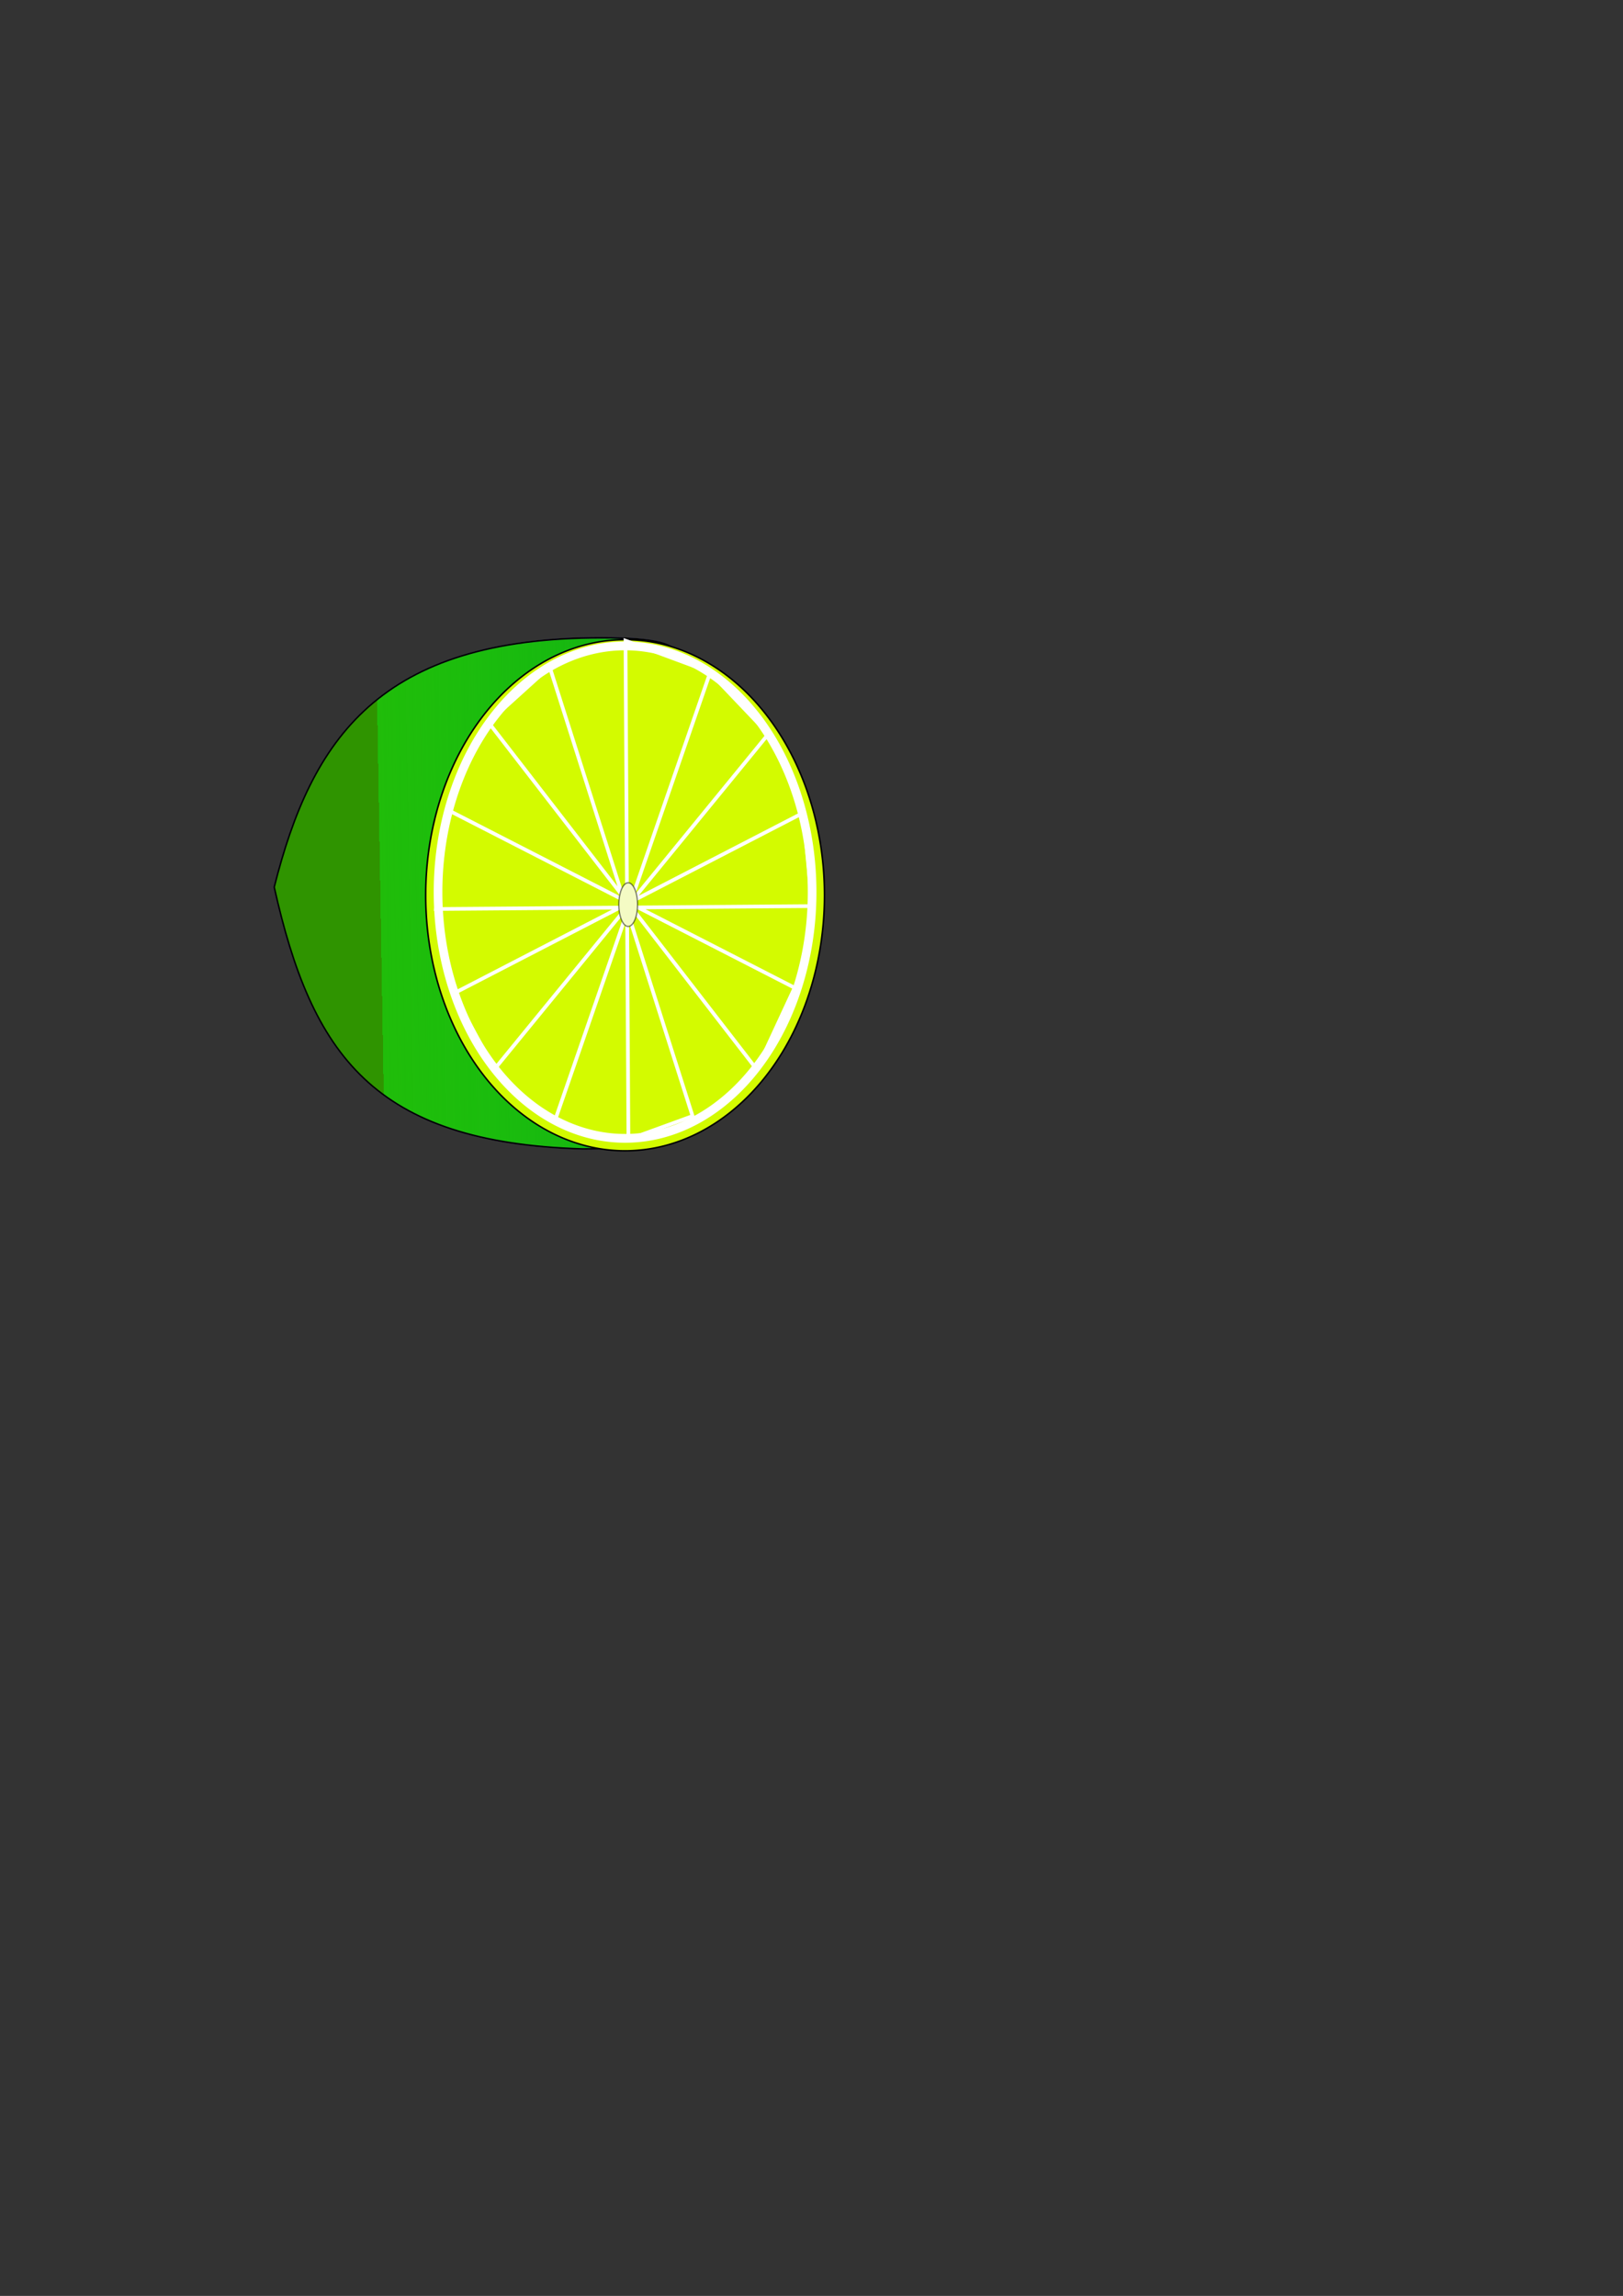 <?xml version="1.0"?>
<svg
    xmlns:rdf="http://www.w3.org/1999/02/22-rdf-syntax-ns#"
    xmlns="http://www.w3.org/2000/svg"
    xmlns:cc="http://web.resource.org/cc/"
    xmlns:xlink="http://www.w3.org/1999/xlink"
    xmlns:dc="http://purl.org/dc/elements/1.1/"
    xmlns:svg="http://www.w3.org/2000/svg"
    xmlns:inkscape="http://www.inkscape.org/namespaces/inkscape"
    xmlns:sodipodi="http://sodipodi.sourceforge.net/DTD/sodipodi-0.dtd"
    xmlns:ns1="http://sozi.baierouge.fr"
    id="svg2"
    viewBox="0 0 744.09 1052.4"
    version="1.0"
    y="0"
    x="0"
  >
  <rect x="0" y="0" width="744.09" height="1052.4" fill="#333333" stroke="none"/>
  <defs
      id="defs3"
    >
    <linearGradient
        id="linearGradient6822"
        y2="363.68"
        gradientUnits="userSpaceOnUse"
        y1="366.94"
        gradientTransform="scale(.888 1.126)"
        x2="349.82"
        x1="196.43"
      >
      <stop
          id="stop4491"
          stop-color="#2f9400"
          offset="0"
      />
      <stop
          id="stop4493"
          stop-color="#2ccd00"
          stop-opacity=".498"
          offset="0"
      />
      <stop
          id="stop4495"
          stop-color="#2aff00"
          stop-opacity="0"
          offset="1"
      />
    </linearGradient
    >
  </defs
  >
  <g
      id="layer1"
    >
    <flowRoot
        id="flowRoot2925"
      >
      <flowRegion
          id="flowRegion2927"
      />
      <flowDiv
          id="flowDiv2931"
        >
        <flowPara
            id="flowPara2933"
          >This is flowed text. Currently, you can only edit it by using the XML editor. You can paste style (Ctrl+Shift+V) from regular text objects to it.</flowPara
        >
      </flowDiv
      >
    </flowRoot
    >
    <flowRoot
        id="flowRoot2937"
      >
      <flowRegion
          id="flowRegion2939"
      />
      <flowDiv
          id="flowDiv2943"
        >
        <flowPara
            id="flowPara2945"
          >This is flowed text. Currently, you can only edit it by using the XML editor. You can paste style (Ctrl+Shift+V) from regular text objects to it.</flowPara
        >
      </flowDiv
      >
    </flowRoot
    >
    <g
        id="g6825"
      >
      <path
          id="path3719"
          d="m222.86 409.51c0 70.97 146.01 117.14 44.28 117.14-96.01-2.86-124.28-43.32-141.43-120 17.15-68.12 48.28-114.29 150-114.29 101.73 0-52.85 46.17-52.85 117.15z"
          fill-opacity=".632"
          stroke="#4e4eb1"
          stroke-width=".6"
          fill="#00f200"
      />
      <path
          id="path1360"
          d="m222.86 409.51c0 70.97 146.01 117.14 44.28 117.14-96.01-2.86-124.28-43.32-141.43-120 17.15-68.12 48.28-114.29 150-114.29 101.73 0-52.85 46.17-52.85 117.15z"
          fill-rule="evenodd"
          stroke="#000"
          stroke-width=".7"
          fill="url(#linearGradient6822)"
      />
      <path
          id="path1358"
          d="m374.29 412.36a87.143 117.14 0 1 1 -174.29 0 87.143 117.14 0 1 1 174.29 0z"
          transform="matrix(1.049 0 0 1 -14.637 -2)"
          stroke="#000"
          stroke-width=".683"
          fill="#d3fb00"
      />
      <path
          id="path5265"
          d="m254.68 512.93l70.86-204.55 26.74 28.08-125.67 153.74-18.72-34.76 160.43-82.89 4.01 42.79-172.46 1.33 5.35-45.45 159.09 81.55-17.38 37.43-122.99-159.09 28.07-25.4 65.51 205.88-29.41 10.7-1.34-228.61 36.1 13.37"
          stroke="#fff"
          stroke-width="1.7"
          fill="none"
      />
      <path
          id="path2959"
          d="m294.29 416.65a4.286 10 0 1 1 -8.58 0 4.286 10 0 1 1 8.58 0z"
          stroke-opacity=".497"
          transform="translate(-2 -2)"
          stroke="#000"
          stroke-width=".6"
          fill="#f4fbc4"
      />
      <path
          id="path4501"
          d="m402.86 408.08a87.143 112.86 0 1 1 -174.29 0 87.143 112.86 0 1 1 174.29 0z"
          transform="matrix(.984 0 0 1 -24.083 .857)"
          stroke="#fff"
          stroke-width="4.032"
          fill="none"
      />
    </g
    >
  </g
  >
</svg
>
